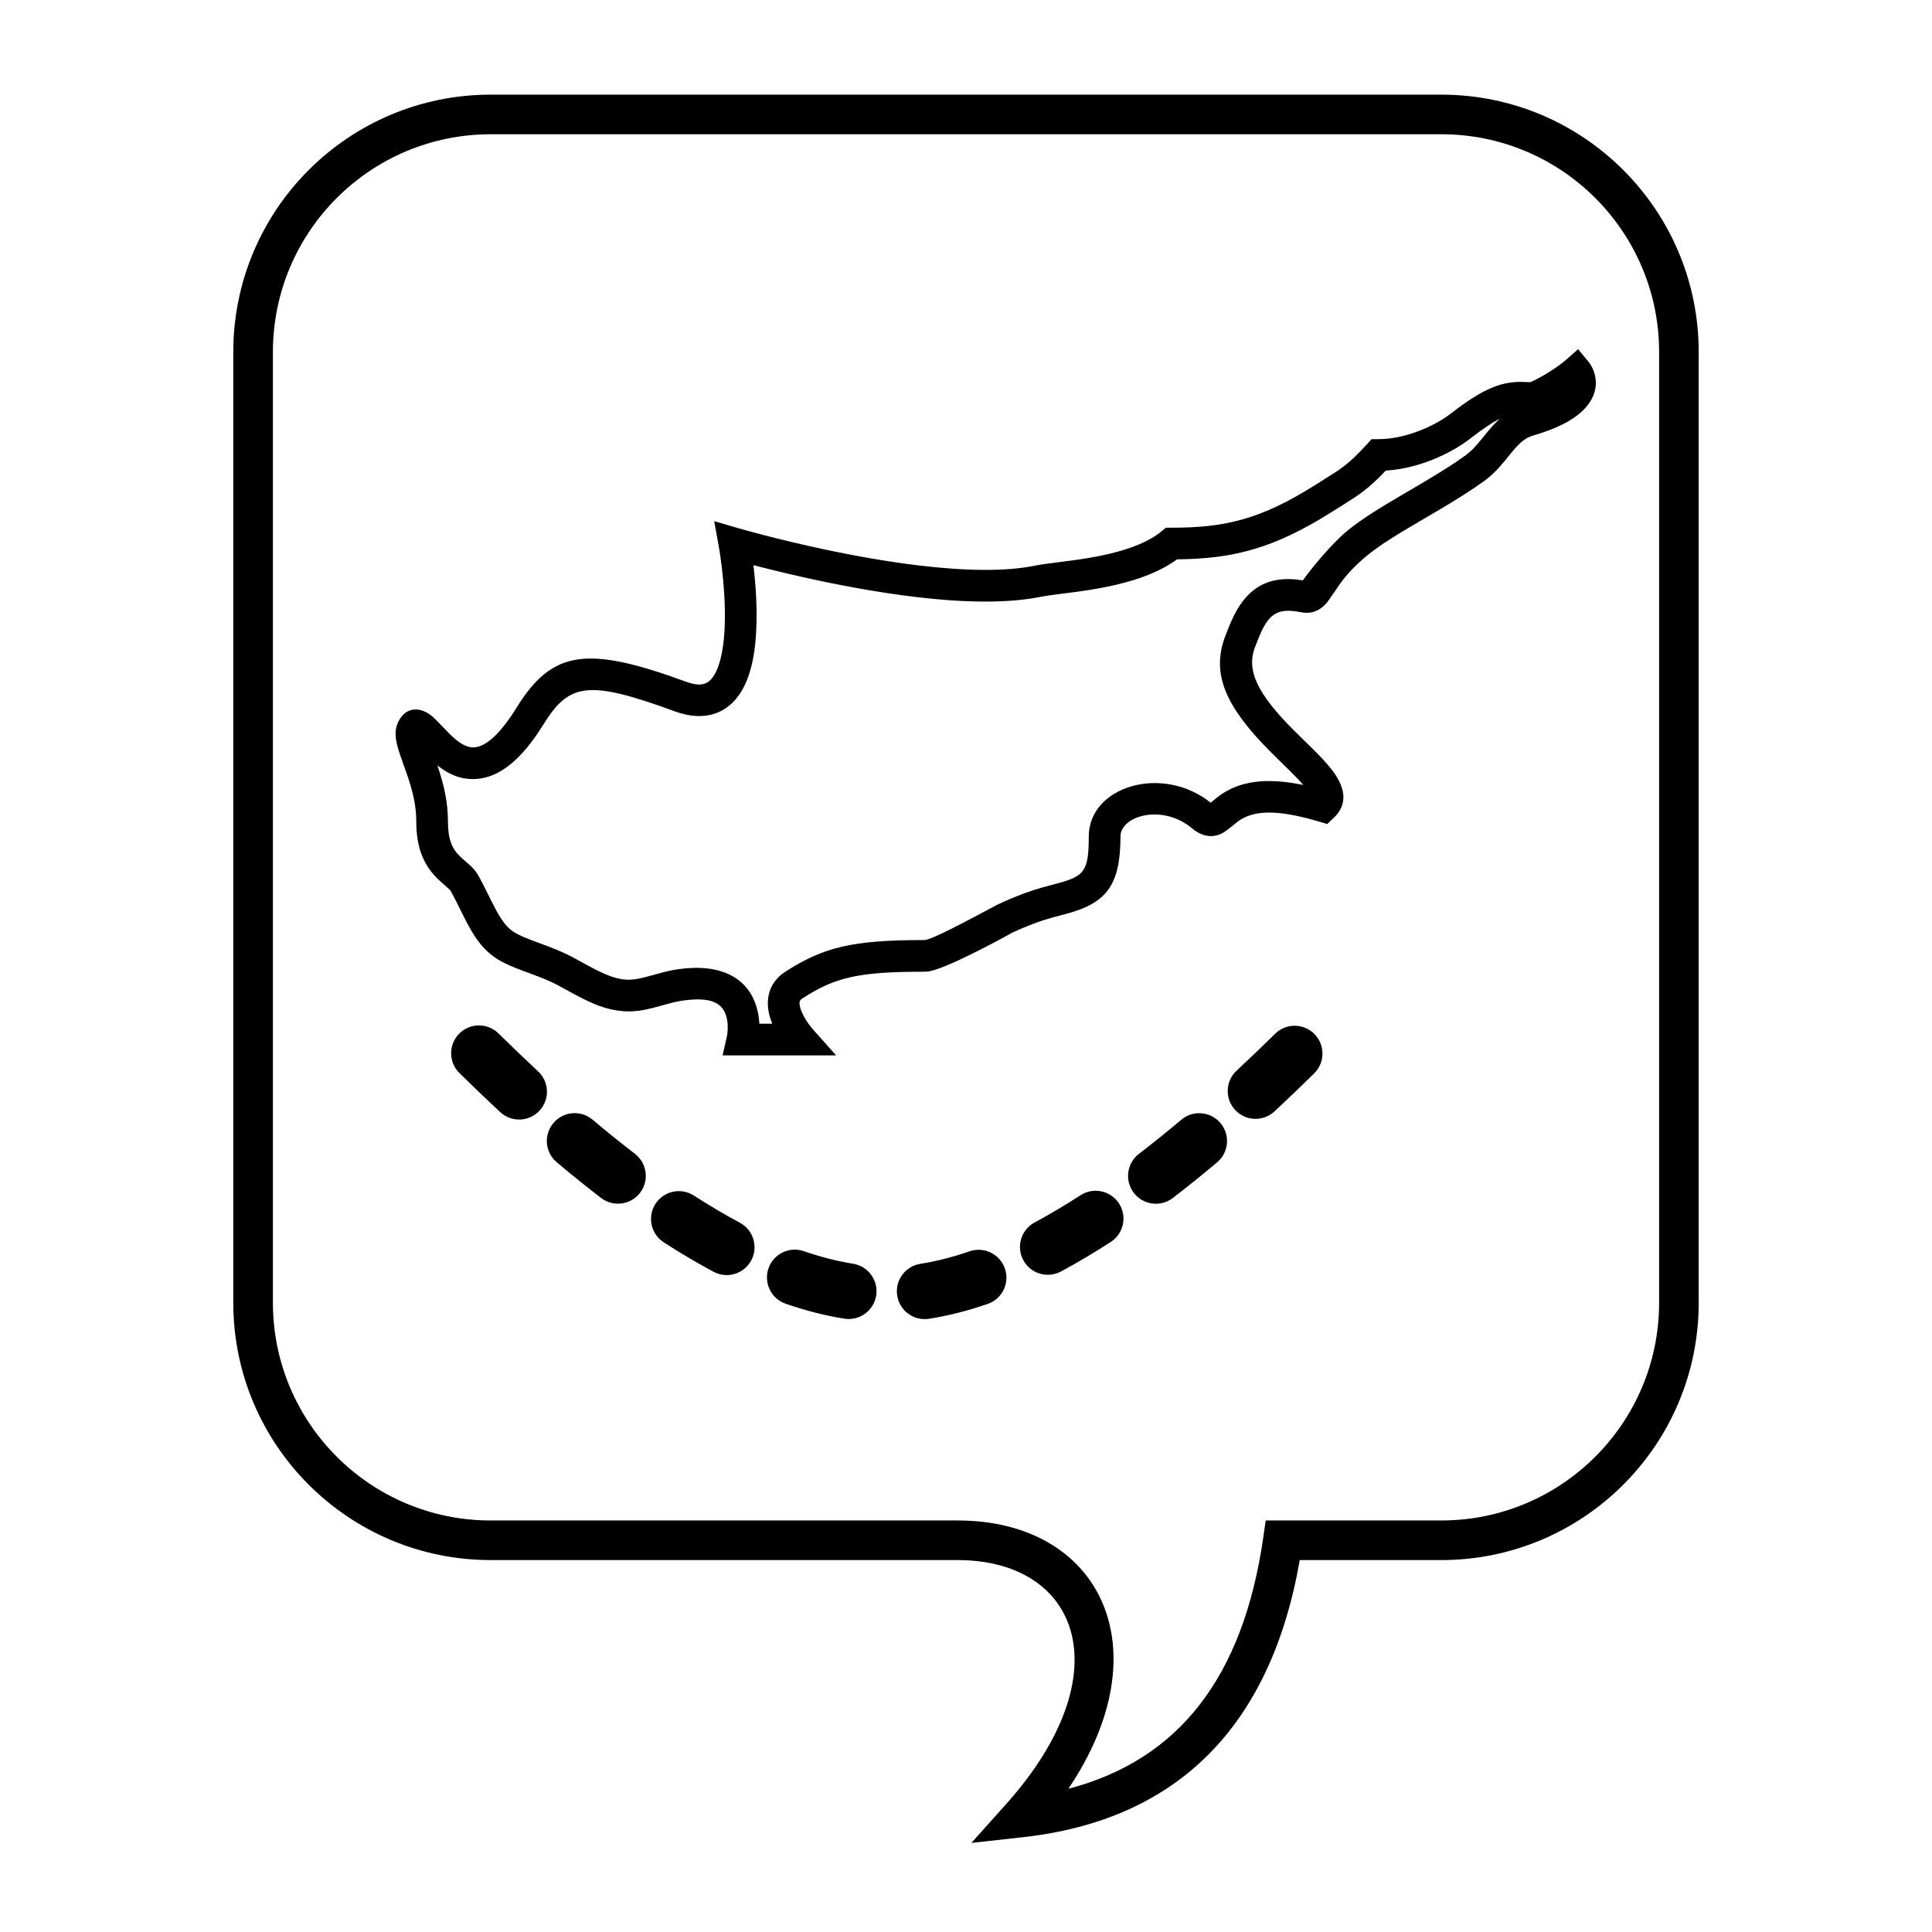 <?xml version="1.0" encoding="UTF-8"?>
<!-- Uploaded to: ICON Repo, www.iconrepo.com, Generator: ICON Repo Mixer Tools -->
<svg fill="#000000" width="800px" height="800px" version="1.1" viewBox="144 144 512 512" xmlns="http://www.w3.org/2000/svg">
 <g>
  <path d="m415.07 630.88-13.641 1.508 9.152-10.223c31.113-34.766 19.34-64.727-12.793-64.727h-123.74c-37.68 0-68.227-30.543-68.227-68.223v-251.91c0-37.68 30.547-68.223 68.227-68.223h251.9c37.68 0 68.227 30.543 68.227 68.223v251.91c0 37.68-30.547 68.223-68.227 68.223h-37.504c-7.676 44.039-32.383 68.906-73.379 73.441zm63.707-79.438 0.648-4.5h46.527c31.883 0 57.73-25.844 57.73-57.727v-251.91c0-31.883-25.848-57.727-57.73-57.727h-251.9c-31.883 0-57.73 25.844-57.73 57.727v251.91c0 31.883 25.848 57.727 57.73 57.727h123.74c37.777 0 54.488 33.879 29.328 71.105 29.285-7.652 46.32-29.57 51.66-66.605z"/>
  <path d="m265.75 428.37c-2.898-2.859-2.934-7.527-0.074-10.426 2.859-2.902 7.527-2.934 10.426-0.078 3.547 3.5 7.047 6.848 10.492 10.051 2.981 2.773 3.152 7.438 0.383 10.418-2.773 2.984-7.438 3.156-10.422 0.383-3.551-3.301-7.152-6.75-10.805-10.348zm25.789 23.637c-3.113-2.625-3.512-7.277-0.887-10.391s7.273-3.512 10.387-0.887c3.809 3.211 7.551 6.223 11.219 9.039 3.231 2.477 3.84 7.106 1.363 10.336-2.477 3.231-7.106 3.84-10.336 1.363-3.852-2.957-7.769-6.109-11.746-9.461zm28.359 21.223c4.496 2.902 8.902 5.508 13.215 7.812 3.594 1.918 8.059 0.566 9.977-3.027 1.922-3.59 0.566-8.059-3.023-9.977-3.949-2.109-8.008-4.508-12.168-7.195-3.422-2.211-7.984-1.227-10.195 2.191-2.207 3.422-1.227 7.984 2.195 10.195zm32.32 16.277c5.32 1.836 10.5 3.156 15.535 3.957 4.023 0.641 7.801-2.102 8.441-6.121 0.637-4.023-2.106-7.801-6.125-8.441-4.164-0.66-8.508-1.77-13.039-3.332-3.852-1.328-8.047 0.715-9.375 4.562s0.715 8.047 4.562 9.375zm37.977 3.984c5.039-0.789 10.219-2.102 15.543-3.934 3.852-1.32 5.898-5.516 4.578-9.367-1.324-3.848-5.516-5.898-9.367-4.578-4.531 1.559-8.879 2.66-13.039 3.312-4.023 0.629-6.773 4.402-6.141 8.426 0.629 4.023 4.402 6.769 8.426 6.141zm34.965-12.535c4.309-2.309 8.711-4.918 13.203-7.824 3.418-2.211 4.398-6.777 2.188-10.195-2.211-3.418-6.777-4.398-10.195-2.188-4.16 2.691-8.215 5.098-12.16 7.211-3.59 1.926-4.941 6.391-3.016 9.98 1.922 3.59 6.391 4.941 9.98 3.016zm29.645-19.473c3.852-2.953 7.769-6.106 11.75-9.461 3.113-2.621 3.508-7.273 0.887-10.387-2.625-3.113-7.277-3.512-10.391-0.887-3.809 3.211-7.551 6.223-11.219 9.035-3.231 2.477-3.84 7.106-1.363 10.336 2.477 3.231 7.106 3.844 10.336 1.363zm26.949-22.945c3.457-3.219 6.965-6.578 10.516-10.078 2.898-2.856 2.934-7.523 0.078-10.426-2.859-2.898-7.527-2.934-10.426-0.078-3.453 3.402-6.859 6.664-10.215 9.785-2.981 2.773-3.148 7.438-0.375 10.418s7.438 3.152 10.422 0.379z"/>
  <path d="m348.66 415.29c-0.477-1.148-0.82-2.305-1.012-3.473-0.68-4.141 0.75-7.922 4.523-10.34 9.973-6.387 17.496-8.352 36.543-8.352 0.203-0.004 0.203-0.004 0.41-0.016 2.496-0.184 18.25-8.926 19.25-9.395 2.324-1.086 4.695-2.086 7.18-3.012 1.539-0.57 3.074-1.059 4.816-1.551 0.992-0.277 4.152-1.113 4.051-1.086 6.938-1.879 8.113-3.273 8.113-12.383 0-13.242 19.406-19.242 32.316-8.961 0.715-0.59 1.75-1.445 2.273-1.824 5.191-3.769 11.996-4.992 22.27-2.879-0.812-0.938-1.855-2.023-3.238-3.402-0.457-0.453-4.269-4.18-5.449-5.367-11.477-11.555-16.098-20.484-11.848-31.059 0.637-1.617 1.02-2.57 1.418-3.488 3.644-8.348 9.238-12.504 18.992-10.895 1.883-2.644 7.363-9.484 11.602-12.996 0.434-0.359 0.891-0.723 1.367-1.09 2.328-1.793 5.086-3.621 8.668-5.805 1.383-0.84 2.828-1.699 4.797-2.852 2.445-1.434 3.773-2.211 4.894-2.871 5.121-3.023 8.598-5.215 11.707-7.461 1.363-0.98 2.512-2.144 4.051-4.012 0.309-0.375 0.68-0.832 1.387-1.711 1.328-1.633 2.519-2.953 3.715-4.031-2.008 0.988-4.43 2.613-7.734 5.184-5.438 4.234-14.004 8.047-22.488 8.555-2.102 2.223-3.859 3.852-5.68 5.273-0.824 0.645-1.672 1.254-2.625 1.895-1.254 0.844-8.484 5.363-6.094 3.856-15.465 9.75-26.23 12.34-40.906 12.492-4.223 3.09-9.676 5.238-16.32 6.777-3.043 0.707-6.199 1.258-9.867 1.77-1.621 0.227-6.824 0.883-7.758 1.016-0.879 0.125-1.559 0.238-2.086 0.344-8.73 1.781-20.164 1.652-33.727 0.008-8.184-0.996-16.867-2.508-25.758-4.406-5.797-1.238-11.336-2.562-16.43-3.887-0.105-0.027-0.207-0.055-0.309-0.082 0.598 5.117 0.914 10.27 0.812 15.129-0.16 7.648-1.336 13.844-3.965 18.238-3.664 6.121-9.918 8.211-17.621 5.398-22.688-8.281-27.957-7.742-34.844 3.383-5.781 9.34-11.582 14.07-17.75 14.508-3.867 0.273-7.141-1.02-10.387-3.574 1.84 5.418 2.793 9.898 2.793 14.809 0 4.812 1.062 7.238 3.273 9.367 0.449 0.434 2.199 1.938 2.504 2.215 0.98 0.91 1.707 1.754 2.281 2.781 0.438 0.785 0.875 1.602 1.34 2.516 0.492 0.961 2.215 4.441 2.019 4.051 2.012 4.031 3.312 6.09 4.856 7.492 1.195 1.086 2.891 1.949 6.117 3.16 0.461 0.176 3.07 1.137 3.863 1.438 1.645 0.621 3.031 1.191 4.402 1.816 1.59 0.727 1.82 0.848 5.867 3.066 4.953 2.719 7.695 3.828 10.66 4.051 0.473 0.035 0.969 0.031 1.5-0.008 1.52-0.113 2.762-0.402 6.109-1.332 2.867-0.797 4.371-1.16 6.246-1.426 11.438-1.617 18.473 2.379 20.754 10.039 0.438 1.465 0.664 2.945 0.73 4.398zm-12.004 3.273c0.012-0.051 0.043-0.238 0.086-0.535 0.203-1.555 0.16-3.262-0.281-4.742-1.035-3.481-4.031-5.18-11.531-4.117-1.402 0.199-2.648 0.496-5.172 1.199-3.906 1.086-5.461 1.445-7.734 1.613-0.934 0.07-1.844 0.074-2.746 0.008-4.527-0.336-8.117-1.789-14.078-5.059-3.781-2.074-4.004-2.191-5.316-2.793-1.184-0.539-2.406-1.039-3.891-1.602-0.742-0.281-3.34-1.238-3.848-1.43-4.152-1.562-6.606-2.809-8.801-4.805-2.551-2.312-4.266-5.031-6.723-9.957 0.168 0.34-1.52-3.078-1.98-3.977-0.422-0.828-0.812-1.555-1.191-2.238-0.074-0.129-0.27-0.355-0.66-0.715-0.129-0.121-1.961-1.695-2.621-2.332-3.836-3.691-5.852-8.289-5.852-15.418 0-3.953-0.828-7.719-2.5-12.559 0.25 0.723-1.906-5.281-2.305-6.668-0.852-2.941-0.996-5.137 0.098-7.277 2.094-4.098 6-3.812 8.988-1.281 0.918 0.777 4.176 4.254 4.352 4.426 2.703 2.699 4.793 3.891 6.766 3.75 2.941-0.211 6.699-3.273 11.203-10.551 9.516-15.379 18.887-16.336 44.863-6.852 3.981 1.453 5.977 0.785 7.535-1.82 1.707-2.856 2.644-7.793 2.777-14.109 0.094-4.531-0.219-9.441-0.801-14.316-0.305-2.566-0.609-4.527-0.809-5.609l-1.219-6.688 6.527 1.906c1.16 0.336 3.324 0.938 6.305 1.715 4.981 1.293 10.402 2.59 16.07 3.801 8.66 1.848 17.105 3.32 25.016 4.281 12.746 1.547 23.367 1.664 31.035 0.102 0.719-0.148 1.551-0.285 2.582-0.43 1.02-0.148 6.238-0.805 7.781-1.02 3.441-0.48 6.363-0.988 9.129-1.633 6.156-1.426 10.91-3.394 14.102-6.023l1.164-0.961h1.508c13.973 0 23.43-2.102 37.875-11.207-2.188 1.379 4.766-2.969 5.887-3.723 0.793-0.535 1.48-1.031 2.144-1.547 1.75-1.363 3.488-3.027 5.852-5.621l1.25-1.371h1.855c6.953 0 14.723-3.34 19.219-6.84 8.895-6.926 13.852-8.629 19.781-8.293 0.859 0.047 1.09 0.047 1.254 0.023 1.016-0.461 1.949-0.941 2.863-1.453 3.027-1.688 5.301-3.363 6.5-4.414l3.25-2.859 2.758 3.336c0.328 0.398 0.695 0.953 1.035 1.672 2.184 4.637 0.535 9.973-6.078 13.918-2.465 1.469-5.625 2.777-9.559 3.934-2.207 0.648-3.609 1.828-6.113 4.906-0.684 0.848-1.086 1.344-1.422 1.754-1.957 2.375-3.562 4-5.617 5.484-3.367 2.426-7.031 4.734-12.352 7.879-1.137 0.668-2.484 1.457-4.914 2.883-1.934 1.133-3.344 1.969-4.68 2.781-3.344 2.039-5.871 3.715-7.914 5.285-0.398 0.309-0.773 0.605-1.129 0.902-3.086 2.555-5.289 4.934-7.129 7.453-0.434 0.598-2.938 4.418-3.731 5.289-1.758 1.934-4 2.766-6.644 2.227-6.039-1.23-8.402 0.438-10.754 5.816-0.34 0.781-0.66 1.586-1.32 3.258-2.547 6.332 0.734 12.676 10.012 22.012 1.129 1.133 4.918 4.84 5.414 5.332 2.09 2.078 3.523 3.621 4.688 5.098 3.711 4.711 4.629 9.23 0.727 12.945l-1.754 1.668-2.324-0.684c-11.633-3.422-17.461-2.828-21.355 0-0.105 0.074-3.039 2.574-4.199 3.156-2.691 1.348-5.418 0.789-7.973-1.34-7.934-6.606-18.953-3.277-18.953 2.176 0 13.074-3.863 17.66-14.32 20.488 0.047-0.012-3.051 0.805-3.969 1.062-1.535 0.434-2.859 0.855-4.164 1.34-2.266 0.84-4.422 1.75-6.539 2.746 1.027-0.484-17.551 9.824-22.203 10.164-0.508 0.031-0.508 0.031-1.023 0.039-17.52 0-23.473 1.555-32.016 7.023-0.773 0.496-0.93 0.906-0.766 1.91 0.172 1.043 0.734 2.352 1.582 3.727 0.703 1.141 1.406 2.047 1.816 2.508l6.242 6.996h-30.074z"/>
 </g>
</svg>